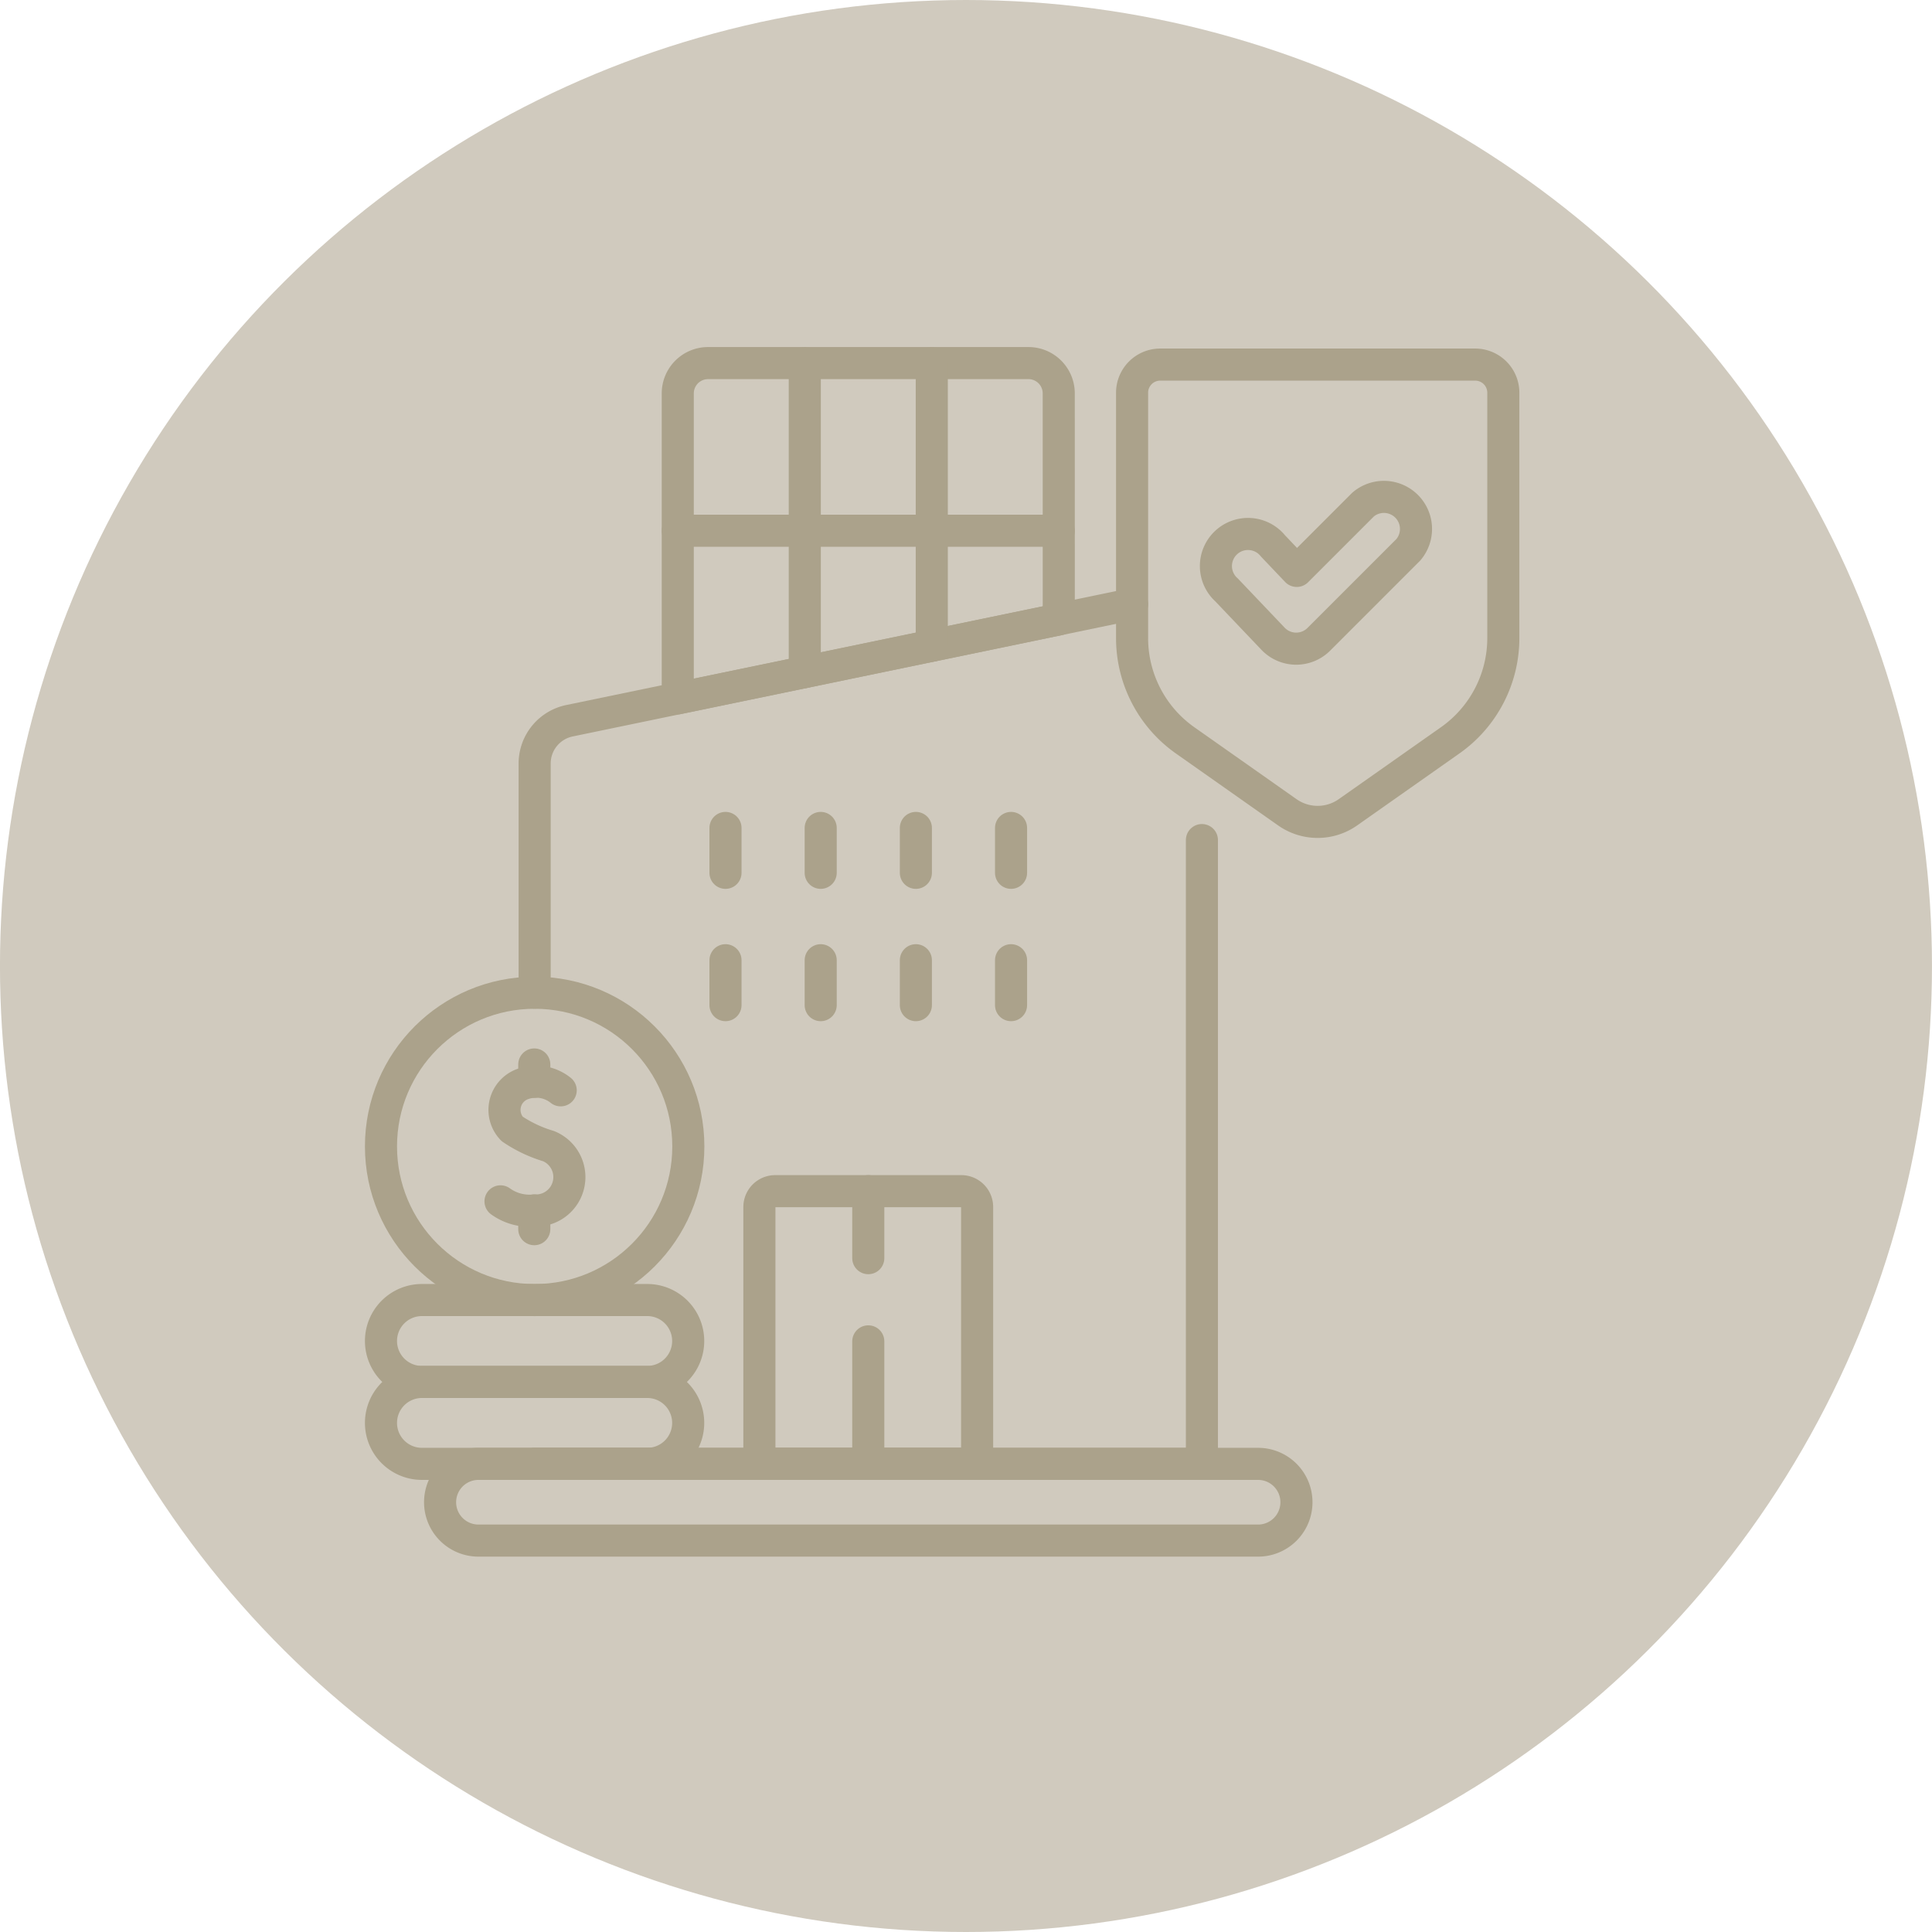 <svg xmlns="http://www.w3.org/2000/svg" width="72.264" height="72.264" viewBox="0 0 72.264 72.264">
  <g id="Group_1_icons_-_not_selected_2" data-name="Group 1 icons - not selected 2" transform="translate(18504.9 -3103.608)">
    <circle id="Ellipse_394" data-name="Ellipse 394" cx="36.132" cy="36.132" r="36.132" transform="translate(-18432.637 3103.608) rotate(90)" fill="#d0cabe"/>
    <g id="Group_929" data-name="Group 929" transform="translate(-18509.791 3109.689)">
      <path id="Path_1010" data-name="Path 1010" d="M74.69,474.984H45.529a1.435,1.435,0,0,1-1.435-1.435h0a1.435,1.435,0,0,1,1.435-1.435H74.69a1.435,1.435,0,0,1,1.435,1.435h0A1.435,1.435,0,0,1,74.69,474.984Z" transform="translate(-22.742 -423.441)" fill="none" stroke="#aba28b" stroke-linecap="round" stroke-linejoin="round" stroke-miterlimit="10" stroke-width="1.2"/>
      <path id="Path_1011" data-name="Path 1011" d="M84,123.8v-8.571a1.633,1.633,0,0,1,1.3-1.6l21.047-4.362" transform="translate(-59.111 -92.751)" fill="none" stroke="#aba28b" stroke-linecap="round" stroke-linejoin="round" stroke-miterlimit="10" stroke-width="1.2"/>
      <path id="Path_1012" data-name="Path 1012" d="M108.958,208.829V232.16H84" transform="translate(-59.111 -183.488)" fill="none" stroke="#aba28b" stroke-linecap="round" stroke-linejoin="round" stroke-miterlimit="10" stroke-width="1.2"/>
      <path id="Path_1013" data-name="Path 1013" d="M158.666,17.088l-14.251,2.953V8.633A1.133,1.133,0,0,1,145.548,7.5h11.984a1.133,1.133,0,0,1,1.133,1.133Z" transform="translate(-114.173 0)" fill="none" stroke="#aba28b" stroke-linecap="round" stroke-linejoin="round" stroke-miterlimit="10" stroke-width="1.2"/>
      <path id="Path_1014" data-name="Path 1014" d="M187.011,367.218h-8.145v-9.607a.592.592,0,0,1,.592-.592h6.96a.592.592,0,0,1,.592.592v9.607Z" transform="translate(-145.571 -318.546)" fill="none" stroke="#aba28b" stroke-linecap="round" stroke-linejoin="round" stroke-miterlimit="10" stroke-width="1.2"/>
      <line id="Line_62" data-name="Line 62" y2="1.679" transform="translate(32.027 24.887)" fill="none" stroke="#aba28b" stroke-linecap="round" stroke-linejoin="round" stroke-miterlimit="10" stroke-width="1.2"/>
      <line id="Line_63" data-name="Line 63" y2="1.679" transform="translate(35.588 24.887)" fill="none" stroke="#aba28b" stroke-linecap="round" stroke-linejoin="round" stroke-miterlimit="10" stroke-width="1.2"/>
      <line id="Line_64" data-name="Line 64" y2="1.679" transform="translate(39.148 24.887)" fill="none" stroke="#aba28b" stroke-linecap="round" stroke-linejoin="round" stroke-miterlimit="10" stroke-width="1.2"/>
      <line id="Line_65" data-name="Line 65" y2="1.679" transform="translate(42.708 24.887)" fill="none" stroke="#aba28b" stroke-linecap="round" stroke-linejoin="round" stroke-miterlimit="10" stroke-width="1.2"/>
      <line id="Line_66" data-name="Line 66" y2="1.68" transform="translate(32.027 29.835)" fill="none" stroke="#aba28b" stroke-linecap="round" stroke-linejoin="round" stroke-miterlimit="10" stroke-width="1.2"/>
      <line id="Line_67" data-name="Line 67" y2="1.68" transform="translate(35.588 29.835)" fill="none" stroke="#aba28b" stroke-linecap="round" stroke-linejoin="round" stroke-miterlimit="10" stroke-width="1.2"/>
      <line id="Line_68" data-name="Line 68" y2="1.68" transform="translate(39.148 29.835)" fill="none" stroke="#aba28b" stroke-linecap="round" stroke-linejoin="round" stroke-miterlimit="10" stroke-width="1.2"/>
      <line id="Line_69" data-name="Line 69" y2="1.68" transform="translate(42.708 29.835)" fill="none" stroke="#aba28b" stroke-linecap="round" stroke-linejoin="round" stroke-miterlimit="10" stroke-width="1.2"/>
      <line id="Line_70" data-name="Line 70" y2="11.556" transform="translate(34.993 7.5)" fill="none" stroke="#aba28b" stroke-linecap="round" stroke-linejoin="round" stroke-miterlimit="10" stroke-width="1.2"/>
      <line id="Line_71" data-name="Line 71" y2="10.572" transform="translate(39.743 7.5)" fill="none" stroke="#aba28b" stroke-linecap="round" stroke-linejoin="round" stroke-miterlimit="10" stroke-width="1.2"/>
      <line id="Line_72" data-name="Line 72" x2="14.251" transform="translate(30.242 13.77)" fill="none" stroke="#aba28b" stroke-linecap="round" stroke-linejoin="round" stroke-miterlimit="10" stroke-width="1.2"/>
      <circle id="Ellipse_209" data-name="Ellipse 209" cx="5.748" cy="5.748" r="5.748" transform="translate(19.141 31.051)" fill="none" stroke="#aba28b" stroke-linecap="round" stroke-linejoin="round" stroke-miterlimit="10" stroke-width="1.2"/>
      <g id="Group_469" data-name="Group 469" transform="translate(23.608 33.734)">
        <path id="Path_1015" data-name="Path 1015" d="M71.8,311.165a1.468,1.468,0,0,0-1.379-.249,1.027,1.027,0,0,0-.437,1.692,4.955,4.955,0,0,0,1.358.643,1.25,1.25,0,0,1-.526,2.408,1.851,1.851,0,0,1-1.267-.341" transform="translate(-69.545 -310.198)" fill="none" stroke="#aba28b" stroke-linecap="round" stroke-linejoin="round" stroke-miterlimit="10" stroke-width="1.2"/>
        <line id="Line_73" data-name="Line 73" y1="0.7" transform="translate(1.267 5.461)" fill="none" stroke="#aba28b" stroke-linecap="round" stroke-linejoin="round" stroke-miterlimit="10" stroke-width="1.2"/>
        <line id="Line_74" data-name="Line 74" y1="0.649" transform="translate(1.267)" fill="none" stroke="#aba28b" stroke-linecap="round" stroke-linejoin="round" stroke-miterlimit="10" stroke-width="1.2"/>
      </g>
      <path id="Path_1016" data-name="Path 1016" d="M29.1,406.044H20.673a1.532,1.532,0,0,1-1.532-1.532h0a1.532,1.532,0,0,1,1.532-1.532H29.1a1.532,1.532,0,0,1,1.532,1.532h0A1.531,1.531,0,0,1,29.1,406.044Z" transform="translate(0 -360.435)" fill="none" stroke="#aba28b" stroke-linecap="round" stroke-linejoin="round" stroke-miterlimit="10" stroke-width="1.2"/>
      <path id="Path_1017" data-name="Path 1017" d="M29.1,440.611H20.673a1.532,1.532,0,0,1-1.532-1.532h0a1.532,1.532,0,0,1,1.532-1.532H29.1a1.532,1.532,0,0,1,1.532,1.532h0A1.531,1.531,0,0,1,29.1,440.611Z" transform="translate(0 -391.938)" fill="none" stroke="#aba28b" stroke-linecap="round" stroke-linejoin="round" stroke-miterlimit="10" stroke-width="1.2"/>
      <path id="Path_1018" data-name="Path 1018" d="M348.1,22.193l-3.822,2.69a1.969,1.969,0,0,1-2.267,0l-3.822-2.69a4.678,4.678,0,0,1-1.985-3.825V9.19a1.053,1.053,0,0,1,1.053-1.053h11.776A1.053,1.053,0,0,1,350.09,9.19v9.178A4.677,4.677,0,0,1,348.1,22.193Z" transform="translate(-288.969 -0.581)" fill="none" stroke="#aba28b" stroke-linecap="round" stroke-linejoin="round" stroke-miterlimit="10" stroke-width="1.2"/>
      <g id="Group_470" data-name="Group 470" transform="translate(50.442 12.443)">
        <path id="Path_1019" data-name="Path 1019" d="M375.287,69.021a1.2,1.2,0,0,1-.867-.372l-1.736-1.824a1.2,1.2,0,1,1,1.733-1.649l.89.936,2.48-2.48a1.2,1.2,0,0,1,1.692,1.692l-3.347,3.347A1.2,1.2,0,0,1,375.287,69.021Z" transform="translate(-372.355 -63.282)" fill="none" stroke="#aba28b" stroke-linecap="round" stroke-linejoin="round" stroke-miterlimit="10" stroke-width="1.2"/>
      </g>
      <line id="Line_75" data-name="Line 75" y2="4.582" transform="translate(37.368 44.091)" fill="none" stroke="#aba28b" stroke-linecap="round" stroke-linejoin="round" stroke-miterlimit="10" stroke-width="1.2"/>
      <line id="Line_76" data-name="Line 76" y2="2.506" transform="translate(37.368 38.473)" fill="none" stroke="#aba28b" stroke-linecap="round" stroke-linejoin="round" stroke-miterlimit="10" stroke-width="1.2"/>
    </g>
  </g>
</svg>
